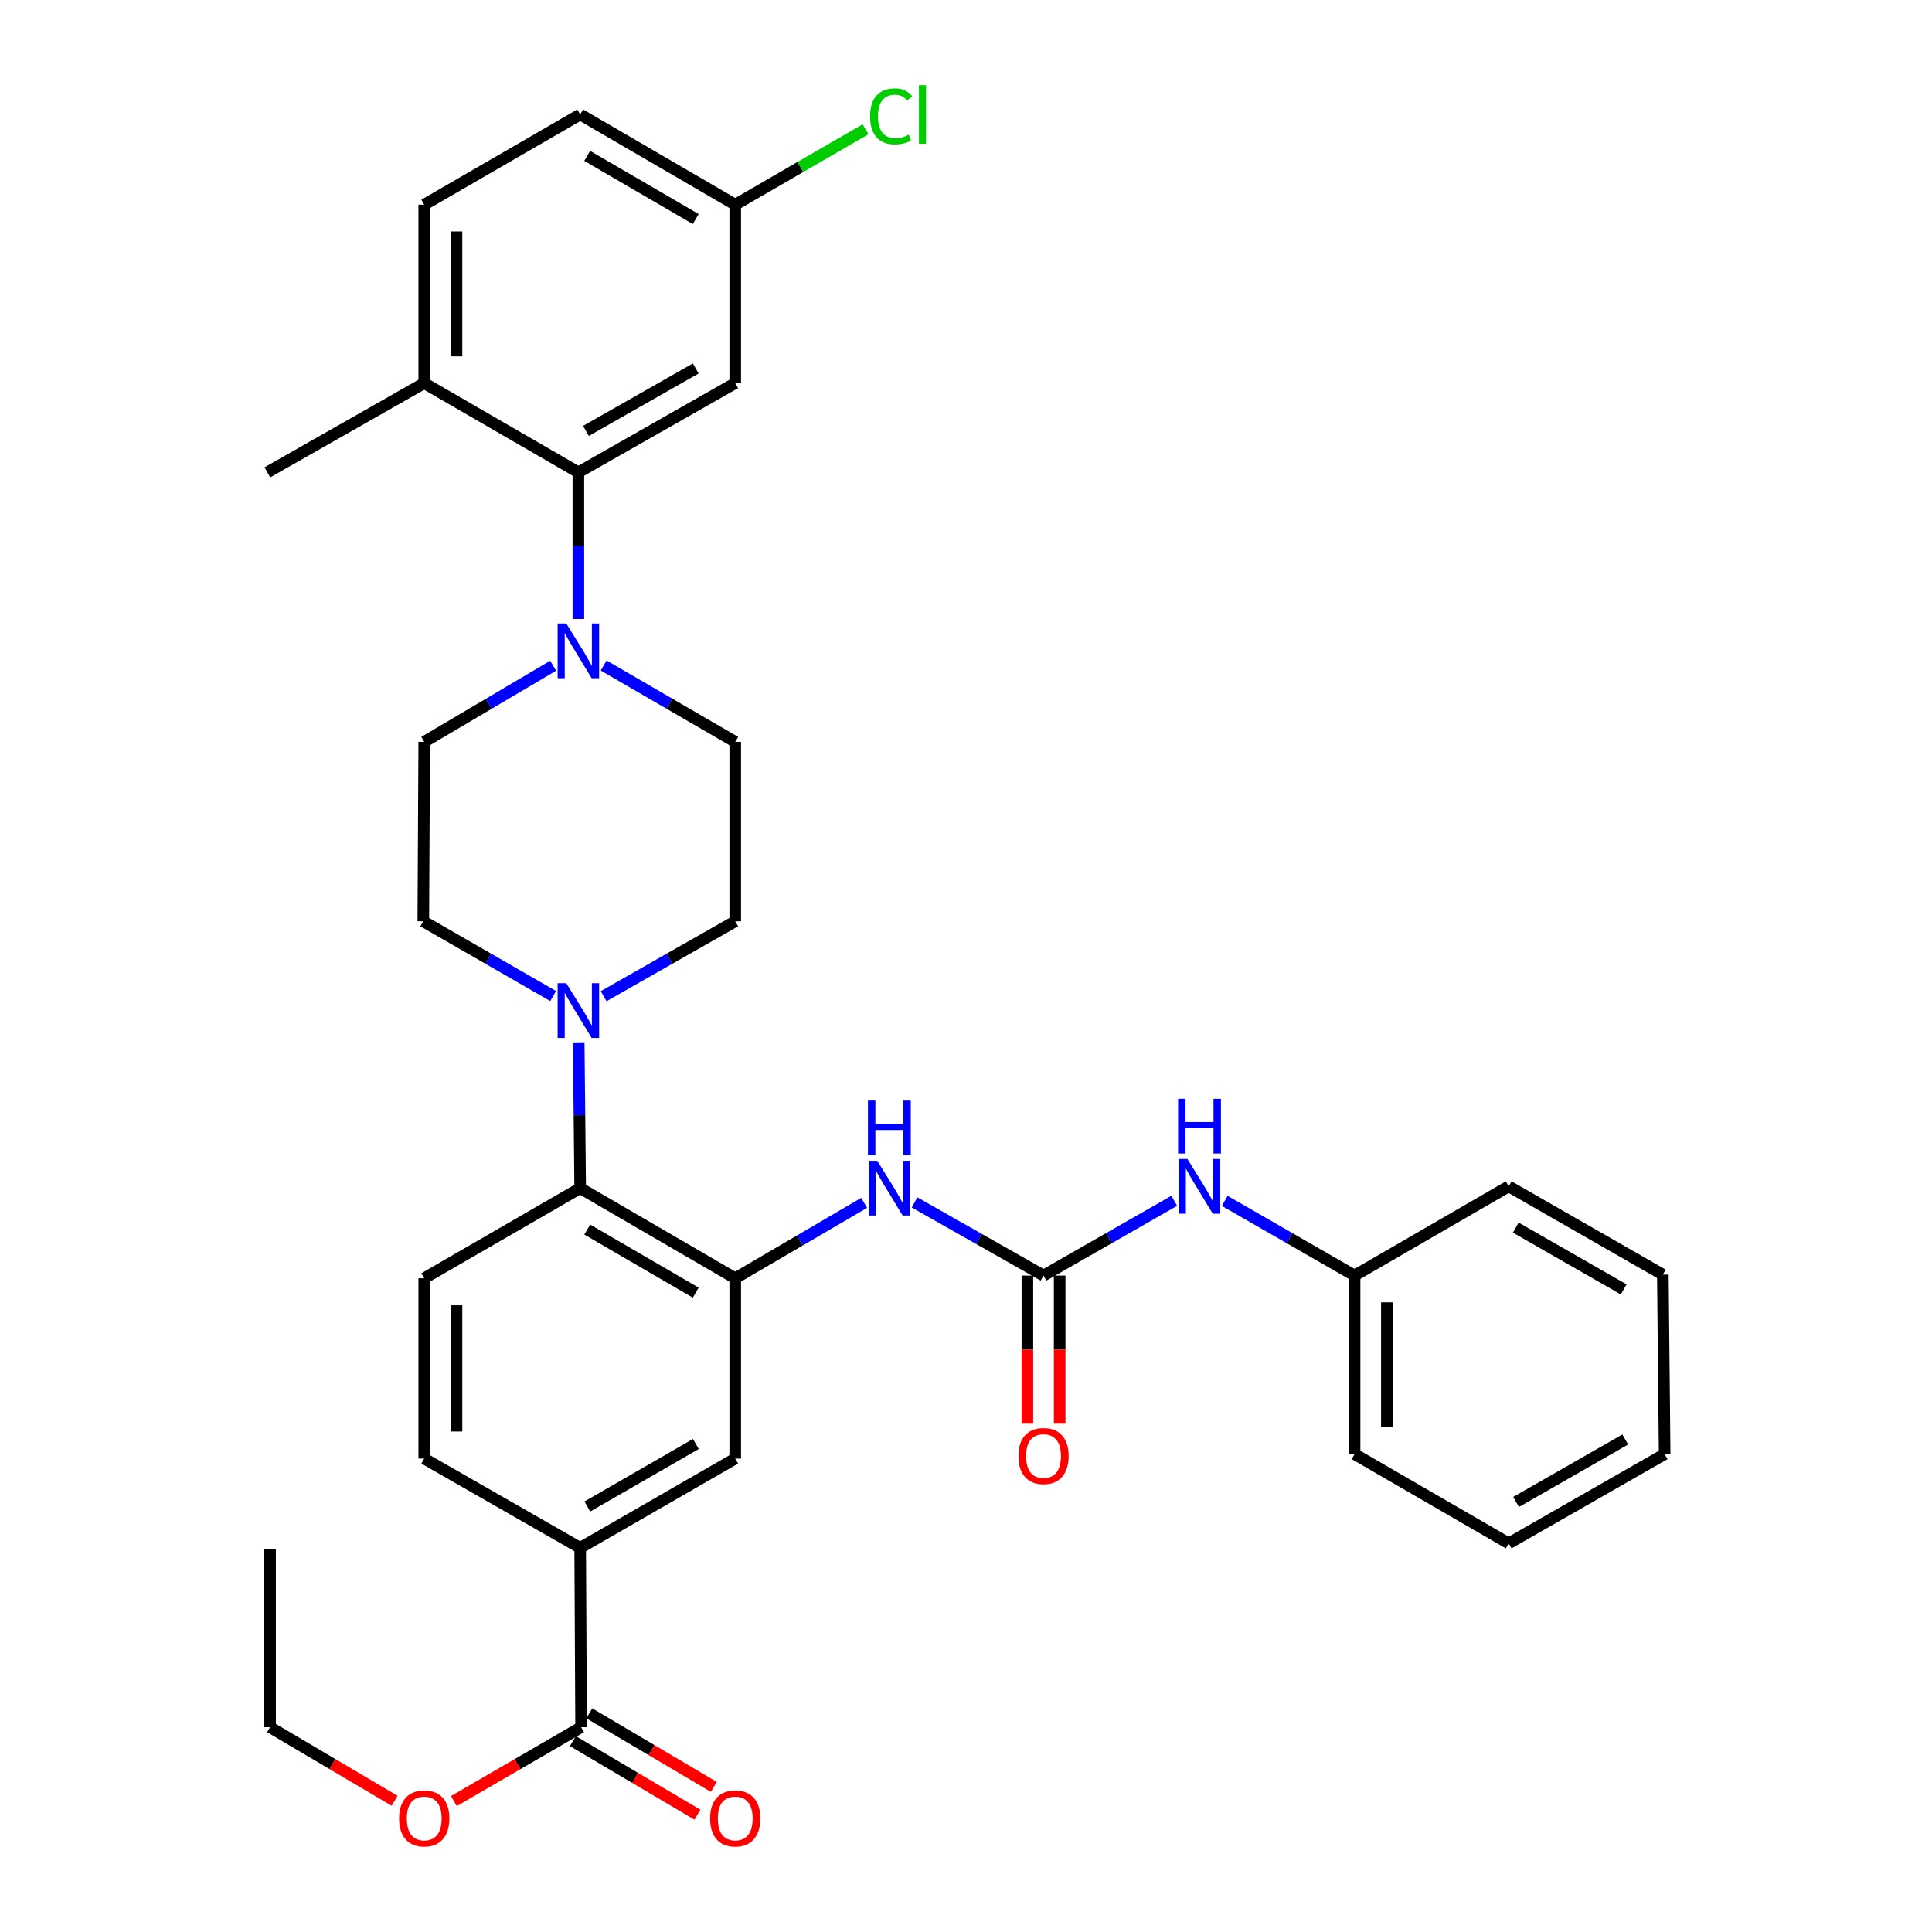 <?xml version='1.0' encoding='iso-8859-1'?>
<svg version='1.1' baseProfile='full'
              xmlns='http://www.w3.org/2000/svg'
                      xmlns:rdkit='http://www.rdkit.org/xml'
                      xmlns:xlink='http://www.w3.org/1999/xlink'
                  xml:space='preserve'
width='1000px' height='1000px' viewBox='0 0 1000 1000'>
<!-- END OF HEADER -->
<rect style='opacity:1.0;fill:#FFFFFF;stroke:none' width='1000' height='1000' x='0' y='0'> </rect>
<path class='bond-4' d='M 380.549,661.63 L 300.302,614.975' style='fill:none;fill-rule:evenodd;stroke:#000000;stroke-width:6px;stroke-linecap:butt;stroke-linejoin:miter;stroke-opacity:1' />
<path class='bond-4' d='M 360.117,669.072 L 303.944,636.412' style='fill:none;fill-rule:evenodd;stroke:#000000;stroke-width:6px;stroke-linecap:butt;stroke-linejoin:miter;stroke-opacity:1' />
<path class='bond-5' d='M 380.549,661.63 L 413.915,642.118' style='fill:none;fill-rule:evenodd;stroke:#000000;stroke-width:6px;stroke-linecap:butt;stroke-linejoin:miter;stroke-opacity:1' />
<path class='bond-5' d='M 413.915,642.118 L 447.281,622.606' style='fill:none;fill-rule:evenodd;stroke:#0000FF;stroke-width:6px;stroke-linecap:butt;stroke-linejoin:miter;stroke-opacity:1' />
<path class='bond-8' d='M 380.549,661.63 L 380.549,754.952' style='fill:none;fill-rule:evenodd;stroke:#000000;stroke-width:6px;stroke-linecap:butt;stroke-linejoin:miter;stroke-opacity:1' />
<path class='bond-0' d='M 540.123,660.229 L 506.744,641.298' style='fill:none;fill-rule:evenodd;stroke:#000000;stroke-width:6px;stroke-linecap:butt;stroke-linejoin:miter;stroke-opacity:1' />
<path class='bond-0' d='M 506.744,641.298 L 473.365,622.367' style='fill:none;fill-rule:evenodd;stroke:#0000FF;stroke-width:6px;stroke-linecap:butt;stroke-linejoin:miter;stroke-opacity:1' />
<path class='bond-10' d='M 540.123,660.229 L 573.96,640.879' style='fill:none;fill-rule:evenodd;stroke:#000000;stroke-width:6px;stroke-linecap:butt;stroke-linejoin:miter;stroke-opacity:1' />
<path class='bond-10' d='M 573.96,640.879 L 607.797,621.528' style='fill:none;fill-rule:evenodd;stroke:#0000FF;stroke-width:6px;stroke-linecap:butt;stroke-linejoin:miter;stroke-opacity:1' />
<path class='bond-17' d='M 531.772,660.229 L 531.772,698.568' style='fill:none;fill-rule:evenodd;stroke:#000000;stroke-width:6px;stroke-linecap:butt;stroke-linejoin:miter;stroke-opacity:1' />
<path class='bond-17' d='M 531.772,698.568 L 531.772,736.906' style='fill:none;fill-rule:evenodd;stroke:#FF0000;stroke-width:6px;stroke-linecap:butt;stroke-linejoin:miter;stroke-opacity:1' />
<path class='bond-17' d='M 548.475,660.229 L 548.475,698.568' style='fill:none;fill-rule:evenodd;stroke:#000000;stroke-width:6px;stroke-linecap:butt;stroke-linejoin:miter;stroke-opacity:1' />
<path class='bond-17' d='M 548.475,698.568 L 548.475,736.906' style='fill:none;fill-rule:evenodd;stroke:#FF0000;stroke-width:6px;stroke-linecap:butt;stroke-linejoin:miter;stroke-opacity:1' />
<path class='bond-1' d='M 312.452,344.472 L 346.5,364.234' style='fill:none;fill-rule:evenodd;stroke:#0000FF;stroke-width:6px;stroke-linecap:butt;stroke-linejoin:miter;stroke-opacity:1' />
<path class='bond-1' d='M 346.5,364.234 L 380.549,383.996' style='fill:none;fill-rule:evenodd;stroke:#000000;stroke-width:6px;stroke-linecap:butt;stroke-linejoin:miter;stroke-opacity:1' />
<path class='bond-3' d='M 299.365,320.407 L 299.365,282.45' style='fill:none;fill-rule:evenodd;stroke:#0000FF;stroke-width:6px;stroke-linecap:butt;stroke-linejoin:miter;stroke-opacity:1' />
<path class='bond-3' d='M 299.365,282.45 L 299.365,244.493' style='fill:none;fill-rule:evenodd;stroke:#000000;stroke-width:6px;stroke-linecap:butt;stroke-linejoin:miter;stroke-opacity:1' />
<path class='bond-35' d='M 286.308,344.588 L 252.945,364.292' style='fill:none;fill-rule:evenodd;stroke:#0000FF;stroke-width:6px;stroke-linecap:butt;stroke-linejoin:miter;stroke-opacity:1' />
<path class='bond-35' d='M 252.945,364.292 L 219.582,383.996' style='fill:none;fill-rule:evenodd;stroke:#000000;stroke-width:6px;stroke-linecap:butt;stroke-linejoin:miter;stroke-opacity:1' />
<path class='bond-2' d='M 299.533,539.522 L 299.917,577.248' style='fill:none;fill-rule:evenodd;stroke:#0000FF;stroke-width:6px;stroke-linecap:butt;stroke-linejoin:miter;stroke-opacity:1' />
<path class='bond-2' d='M 299.917,577.248 L 300.302,614.975' style='fill:none;fill-rule:evenodd;stroke:#000000;stroke-width:6px;stroke-linecap:butt;stroke-linejoin:miter;stroke-opacity:1' />
<path class='bond-15' d='M 286.31,515.551 L 252.705,496.211' style='fill:none;fill-rule:evenodd;stroke:#0000FF;stroke-width:6px;stroke-linecap:butt;stroke-linejoin:miter;stroke-opacity:1' />
<path class='bond-15' d='M 252.705,496.211 L 219.1,476.872' style='fill:none;fill-rule:evenodd;stroke:#000000;stroke-width:6px;stroke-linecap:butt;stroke-linejoin:miter;stroke-opacity:1' />
<path class='bond-16' d='M 312.44,515.625 L 346.494,496.248' style='fill:none;fill-rule:evenodd;stroke:#0000FF;stroke-width:6px;stroke-linecap:butt;stroke-linejoin:miter;stroke-opacity:1' />
<path class='bond-16' d='M 346.494,496.248 L 380.549,476.872' style='fill:none;fill-rule:evenodd;stroke:#000000;stroke-width:6px;stroke-linecap:butt;stroke-linejoin:miter;stroke-opacity:1' />
<path class='bond-9' d='M 299.365,244.493 L 380.549,198.31' style='fill:none;fill-rule:evenodd;stroke:#000000;stroke-width:6px;stroke-linecap:butt;stroke-linejoin:miter;stroke-opacity:1' />
<path class='bond-9' d='M 303.284,223.047 L 360.112,190.72' style='fill:none;fill-rule:evenodd;stroke:#000000;stroke-width:6px;stroke-linecap:butt;stroke-linejoin:miter;stroke-opacity:1' />
<path class='bond-12' d='M 299.365,244.493 L 219.582,198.31' style='fill:none;fill-rule:evenodd;stroke:#000000;stroke-width:6px;stroke-linecap:butt;stroke-linejoin:miter;stroke-opacity:1' />
<path class='bond-11' d='M 300.302,614.975 L 219.582,661.63' style='fill:none;fill-rule:evenodd;stroke:#000000;stroke-width:6px;stroke-linecap:butt;stroke-linejoin:miter;stroke-opacity:1' />
<path class='bond-6' d='M 300.775,894.01 L 300.302,801.162' style='fill:none;fill-rule:evenodd;stroke:#000000;stroke-width:6px;stroke-linecap:butt;stroke-linejoin:miter;stroke-opacity:1' />
<path class='bond-19' d='M 296.527,901.2 L 328.756,920.24' style='fill:none;fill-rule:evenodd;stroke:#000000;stroke-width:6px;stroke-linecap:butt;stroke-linejoin:miter;stroke-opacity:1' />
<path class='bond-19' d='M 328.756,920.24 L 360.984,939.28' style='fill:none;fill-rule:evenodd;stroke:#FF0000;stroke-width:6px;stroke-linecap:butt;stroke-linejoin:miter;stroke-opacity:1' />
<path class='bond-19' d='M 305.023,886.82 L 337.252,905.86' style='fill:none;fill-rule:evenodd;stroke:#000000;stroke-width:6px;stroke-linecap:butt;stroke-linejoin:miter;stroke-opacity:1' />
<path class='bond-19' d='M 337.252,905.86 L 369.48,924.9' style='fill:none;fill-rule:evenodd;stroke:#FF0000;stroke-width:6px;stroke-linecap:butt;stroke-linejoin:miter;stroke-opacity:1' />
<path class='bond-22' d='M 300.775,894.01 L 267.852,913.12' style='fill:none;fill-rule:evenodd;stroke:#000000;stroke-width:6px;stroke-linecap:butt;stroke-linejoin:miter;stroke-opacity:1' />
<path class='bond-22' d='M 267.852,913.12 L 234.929,932.231' style='fill:none;fill-rule:evenodd;stroke:#FF0000;stroke-width:6px;stroke-linecap:butt;stroke-linejoin:miter;stroke-opacity:1' />
<path class='bond-7' d='M 300.302,801.162 L 380.549,754.952' style='fill:none;fill-rule:evenodd;stroke:#000000;stroke-width:6px;stroke-linecap:butt;stroke-linejoin:miter;stroke-opacity:1' />
<path class='bond-7' d='M 304.004,779.756 L 360.177,747.409' style='fill:none;fill-rule:evenodd;stroke:#000000;stroke-width:6px;stroke-linecap:butt;stroke-linejoin:miter;stroke-opacity:1' />
<path class='bond-18' d='M 300.302,801.162 L 219.582,754.952' style='fill:none;fill-rule:evenodd;stroke:#000000;stroke-width:6px;stroke-linecap:butt;stroke-linejoin:miter;stroke-opacity:1' />
<path class='bond-21' d='M 380.549,198.31 L 380.549,105.945' style='fill:none;fill-rule:evenodd;stroke:#000000;stroke-width:6px;stroke-linecap:butt;stroke-linejoin:miter;stroke-opacity:1' />
<path class='bond-23' d='M 633.917,621.566 L 667.522,640.898' style='fill:none;fill-rule:evenodd;stroke:#0000FF;stroke-width:6px;stroke-linecap:butt;stroke-linejoin:miter;stroke-opacity:1' />
<path class='bond-23' d='M 667.522,640.898 L 701.127,660.229' style='fill:none;fill-rule:evenodd;stroke:#000000;stroke-width:6px;stroke-linecap:butt;stroke-linejoin:miter;stroke-opacity:1' />
<path class='bond-34' d='M 219.582,661.63 L 219.582,754.952' style='fill:none;fill-rule:evenodd;stroke:#000000;stroke-width:6px;stroke-linecap:butt;stroke-linejoin:miter;stroke-opacity:1' />
<path class='bond-34' d='M 236.285,675.629 L 236.285,740.953' style='fill:none;fill-rule:evenodd;stroke:#000000;stroke-width:6px;stroke-linecap:butt;stroke-linejoin:miter;stroke-opacity:1' />
<path class='bond-20' d='M 219.582,198.31 L 219.582,105.945' style='fill:none;fill-rule:evenodd;stroke:#000000;stroke-width:6px;stroke-linecap:butt;stroke-linejoin:miter;stroke-opacity:1' />
<path class='bond-20' d='M 236.285,184.455 L 236.285,119.8' style='fill:none;fill-rule:evenodd;stroke:#000000;stroke-width:6px;stroke-linecap:butt;stroke-linejoin:miter;stroke-opacity:1' />
<path class='bond-26' d='M 219.582,198.31 L 138.38,244.493' style='fill:none;fill-rule:evenodd;stroke:#000000;stroke-width:6px;stroke-linecap:butt;stroke-linejoin:miter;stroke-opacity:1' />
<path class='bond-13' d='M 219.582,383.996 L 219.1,476.872' style='fill:none;fill-rule:evenodd;stroke:#000000;stroke-width:6px;stroke-linecap:butt;stroke-linejoin:miter;stroke-opacity:1' />
<path class='bond-14' d='M 380.549,383.996 L 380.549,476.872' style='fill:none;fill-rule:evenodd;stroke:#000000;stroke-width:6px;stroke-linecap:butt;stroke-linejoin:miter;stroke-opacity:1' />
<path class='bond-24' d='M 219.582,105.945 L 300.302,59.242' style='fill:none;fill-rule:evenodd;stroke:#000000;stroke-width:6px;stroke-linecap:butt;stroke-linejoin:miter;stroke-opacity:1' />
<path class='bond-25' d='M 380.549,105.945 L 414.283,86.427' style='fill:none;fill-rule:evenodd;stroke:#000000;stroke-width:6px;stroke-linecap:butt;stroke-linejoin:miter;stroke-opacity:1' />
<path class='bond-25' d='M 414.283,86.427 L 448.017,66.909' style='fill:none;fill-rule:evenodd;stroke:#00CC00;stroke-width:6px;stroke-linecap:butt;stroke-linejoin:miter;stroke-opacity:1' />
<path class='bond-37' d='M 380.549,105.945 L 300.302,59.242' style='fill:none;fill-rule:evenodd;stroke:#000000;stroke-width:6px;stroke-linecap:butt;stroke-linejoin:miter;stroke-opacity:1' />
<path class='bond-37' d='M 360.11,113.375 L 303.938,80.684' style='fill:none;fill-rule:evenodd;stroke:#000000;stroke-width:6px;stroke-linecap:butt;stroke-linejoin:miter;stroke-opacity:1' />
<path class='bond-27' d='M 204.265,932.092 L 172.028,913.051' style='fill:none;fill-rule:evenodd;stroke:#FF0000;stroke-width:6px;stroke-linecap:butt;stroke-linejoin:miter;stroke-opacity:1' />
<path class='bond-27' d='M 172.028,913.051 L 139.79,894.01' style='fill:none;fill-rule:evenodd;stroke:#000000;stroke-width:6px;stroke-linecap:butt;stroke-linejoin:miter;stroke-opacity:1' />
<path class='bond-28' d='M 701.127,660.229 L 701.127,752.65' style='fill:none;fill-rule:evenodd;stroke:#000000;stroke-width:6px;stroke-linecap:butt;stroke-linejoin:miter;stroke-opacity:1' />
<path class='bond-28' d='M 717.83,674.092 L 717.83,738.787' style='fill:none;fill-rule:evenodd;stroke:#000000;stroke-width:6px;stroke-linecap:butt;stroke-linejoin:miter;stroke-opacity:1' />
<path class='bond-29' d='M 701.127,660.229 L 780.9,614.056' style='fill:none;fill-rule:evenodd;stroke:#000000;stroke-width:6px;stroke-linecap:butt;stroke-linejoin:miter;stroke-opacity:1' />
<path class='bond-30' d='M 139.79,894.01 L 139.79,801.635' style='fill:none;fill-rule:evenodd;stroke:#000000;stroke-width:6px;stroke-linecap:butt;stroke-linejoin:miter;stroke-opacity:1' />
<path class='bond-31' d='M 701.127,752.65 L 780.9,798.833' style='fill:none;fill-rule:evenodd;stroke:#000000;stroke-width:6px;stroke-linecap:butt;stroke-linejoin:miter;stroke-opacity:1' />
<path class='bond-32' d='M 780.9,614.056 L 860.683,659.756' style='fill:none;fill-rule:evenodd;stroke:#000000;stroke-width:6px;stroke-linecap:butt;stroke-linejoin:miter;stroke-opacity:1' />
<path class='bond-32' d='M 784.566,635.404 L 840.414,667.394' style='fill:none;fill-rule:evenodd;stroke:#000000;stroke-width:6px;stroke-linecap:butt;stroke-linejoin:miter;stroke-opacity:1' />
<path class='bond-36' d='M 780.9,798.833 L 861.62,752.65' style='fill:none;fill-rule:evenodd;stroke:#000000;stroke-width:6px;stroke-linecap:butt;stroke-linejoin:miter;stroke-opacity:1' />
<path class='bond-36' d='M 784.714,777.408 L 841.218,745.08' style='fill:none;fill-rule:evenodd;stroke:#000000;stroke-width:6px;stroke-linecap:butt;stroke-linejoin:miter;stroke-opacity:1' />
<path class='bond-33' d='M 860.683,659.756 L 861.62,752.65' style='fill:none;fill-rule:evenodd;stroke:#000000;stroke-width:6px;stroke-linecap:butt;stroke-linejoin:miter;stroke-opacity:1' />
<path  class='atom-2' d='M 293.105 322.717
L 302.385 337.717
Q 303.305 339.197, 304.785 341.877
Q 306.265 344.557, 306.345 344.717
L 306.345 322.717
L 310.105 322.717
L 310.105 351.037
L 306.225 351.037
L 296.265 334.637
Q 295.105 332.717, 293.865 330.517
Q 292.665 328.317, 292.305 327.637
L 292.305 351.037
L 288.625 351.037
L 288.625 322.717
L 293.105 322.717
' fill='#0000FF'/>
<path  class='atom-3' d='M 293.105 508.904
L 302.385 523.904
Q 303.305 525.384, 304.785 528.064
Q 306.265 530.744, 306.345 530.904
L 306.345 508.904
L 310.105 508.904
L 310.105 537.224
L 306.225 537.224
L 296.265 520.824
Q 295.105 518.904, 293.865 516.704
Q 292.665 514.504, 292.305 513.824
L 292.305 537.224
L 288.625 537.224
L 288.625 508.904
L 293.105 508.904
' fill='#0000FF'/>
<path  class='atom-6' d='M 454.071 600.815
L 463.351 615.815
Q 464.271 617.295, 465.751 619.975
Q 467.231 622.655, 467.311 622.815
L 467.311 600.815
L 471.071 600.815
L 471.071 629.135
L 467.191 629.135
L 457.231 612.735
Q 456.071 610.815, 454.831 608.615
Q 453.631 606.415, 453.271 605.735
L 453.271 629.135
L 449.591 629.135
L 449.591 600.815
L 454.071 600.815
' fill='#0000FF'/>
<path  class='atom-6' d='M 449.251 569.663
L 453.091 569.663
L 453.091 581.703
L 467.571 581.703
L 467.571 569.663
L 471.411 569.663
L 471.411 597.983
L 467.571 597.983
L 467.571 584.903
L 453.091 584.903
L 453.091 597.983
L 449.251 597.983
L 449.251 569.663
' fill='#0000FF'/>
<path  class='atom-11' d='M 614.602 599.896
L 623.882 614.896
Q 624.802 616.376, 626.282 619.056
Q 627.762 621.736, 627.842 621.896
L 627.842 599.896
L 631.602 599.896
L 631.602 628.216
L 627.722 628.216
L 617.762 611.816
Q 616.602 609.896, 615.362 607.696
Q 614.162 605.496, 613.802 604.816
L 613.802 628.216
L 610.122 628.216
L 610.122 599.896
L 614.602 599.896
' fill='#0000FF'/>
<path  class='atom-11' d='M 609.782 568.744
L 613.622 568.744
L 613.622 580.784
L 628.102 580.784
L 628.102 568.744
L 631.942 568.744
L 631.942 597.064
L 628.102 597.064
L 628.102 583.984
L 613.622 583.984
L 613.622 597.064
L 609.782 597.064
L 609.782 568.744
' fill='#0000FF'/>
<path  class='atom-18' d='M 527.123 753.64
Q 527.123 746.84, 530.483 743.04
Q 533.843 739.24, 540.123 739.24
Q 546.403 739.24, 549.763 743.04
Q 553.123 746.84, 553.123 753.64
Q 553.123 760.52, 549.723 764.44
Q 546.323 768.32, 540.123 768.32
Q 533.883 768.32, 530.483 764.44
Q 527.123 760.56, 527.123 753.64
M 540.123 765.12
Q 544.443 765.12, 546.763 762.24
Q 549.123 759.32, 549.123 753.64
Q 549.123 748.08, 546.763 745.28
Q 544.443 742.44, 540.123 742.44
Q 535.803 742.44, 533.443 745.24
Q 531.123 748.04, 531.123 753.64
Q 531.123 759.36, 533.443 762.24
Q 535.803 765.12, 540.123 765.12
' fill='#FF0000'/>
<path  class='atom-20' d='M 367.549 941.219
Q 367.549 934.419, 370.909 930.619
Q 374.269 926.819, 380.549 926.819
Q 386.829 926.819, 390.189 930.619
Q 393.549 934.419, 393.549 941.219
Q 393.549 948.099, 390.149 952.019
Q 386.749 955.899, 380.549 955.899
Q 374.309 955.899, 370.909 952.019
Q 367.549 948.139, 367.549 941.219
M 380.549 952.699
Q 384.869 952.699, 387.189 949.819
Q 389.549 946.899, 389.549 941.219
Q 389.549 935.659, 387.189 932.859
Q 384.869 930.019, 380.549 930.019
Q 376.229 930.019, 373.869 932.819
Q 371.549 935.619, 371.549 941.219
Q 371.549 946.939, 373.869 949.819
Q 376.229 952.699, 380.549 952.699
' fill='#FF0000'/>
<path  class='atom-23' d='M 206.582 941.219
Q 206.582 934.419, 209.942 930.619
Q 213.302 926.819, 219.582 926.819
Q 225.862 926.819, 229.222 930.619
Q 232.582 934.419, 232.582 941.219
Q 232.582 948.099, 229.182 952.019
Q 225.782 955.899, 219.582 955.899
Q 213.342 955.899, 209.942 952.019
Q 206.582 948.139, 206.582 941.219
M 219.582 952.699
Q 223.902 952.699, 226.222 949.819
Q 228.582 946.899, 228.582 941.219
Q 228.582 935.659, 226.222 932.859
Q 223.902 930.019, 219.582 930.019
Q 215.262 930.019, 212.902 932.819
Q 210.582 935.619, 210.582 941.219
Q 210.582 946.939, 212.902 949.819
Q 215.262 952.699, 219.582 952.699
' fill='#FF0000'/>
<path  class='atom-26' d='M 450.349 60.222
Q 450.349 53.182, 453.629 49.502
Q 456.949 45.782, 463.229 45.782
Q 469.069 45.782, 472.189 49.903
L 469.549 52.062
Q 467.269 49.062, 463.229 49.062
Q 458.949 49.062, 456.669 51.943
Q 454.429 54.782, 454.429 60.222
Q 454.429 65.823, 456.749 68.703
Q 459.109 71.582, 463.669 71.582
Q 466.789 71.582, 470.429 69.703
L 471.549 72.703
Q 470.069 73.662, 467.829 74.222
Q 465.589 74.782, 463.109 74.782
Q 456.949 74.782, 453.629 71.022
Q 450.349 67.263, 450.349 60.222
' fill='#00CC00'/>
<path  class='atom-26' d='M 475.629 44.062
L 479.309 44.062
L 479.309 74.422
L 475.629 74.422
L 475.629 44.062
' fill='#00CC00'/>
</svg>
